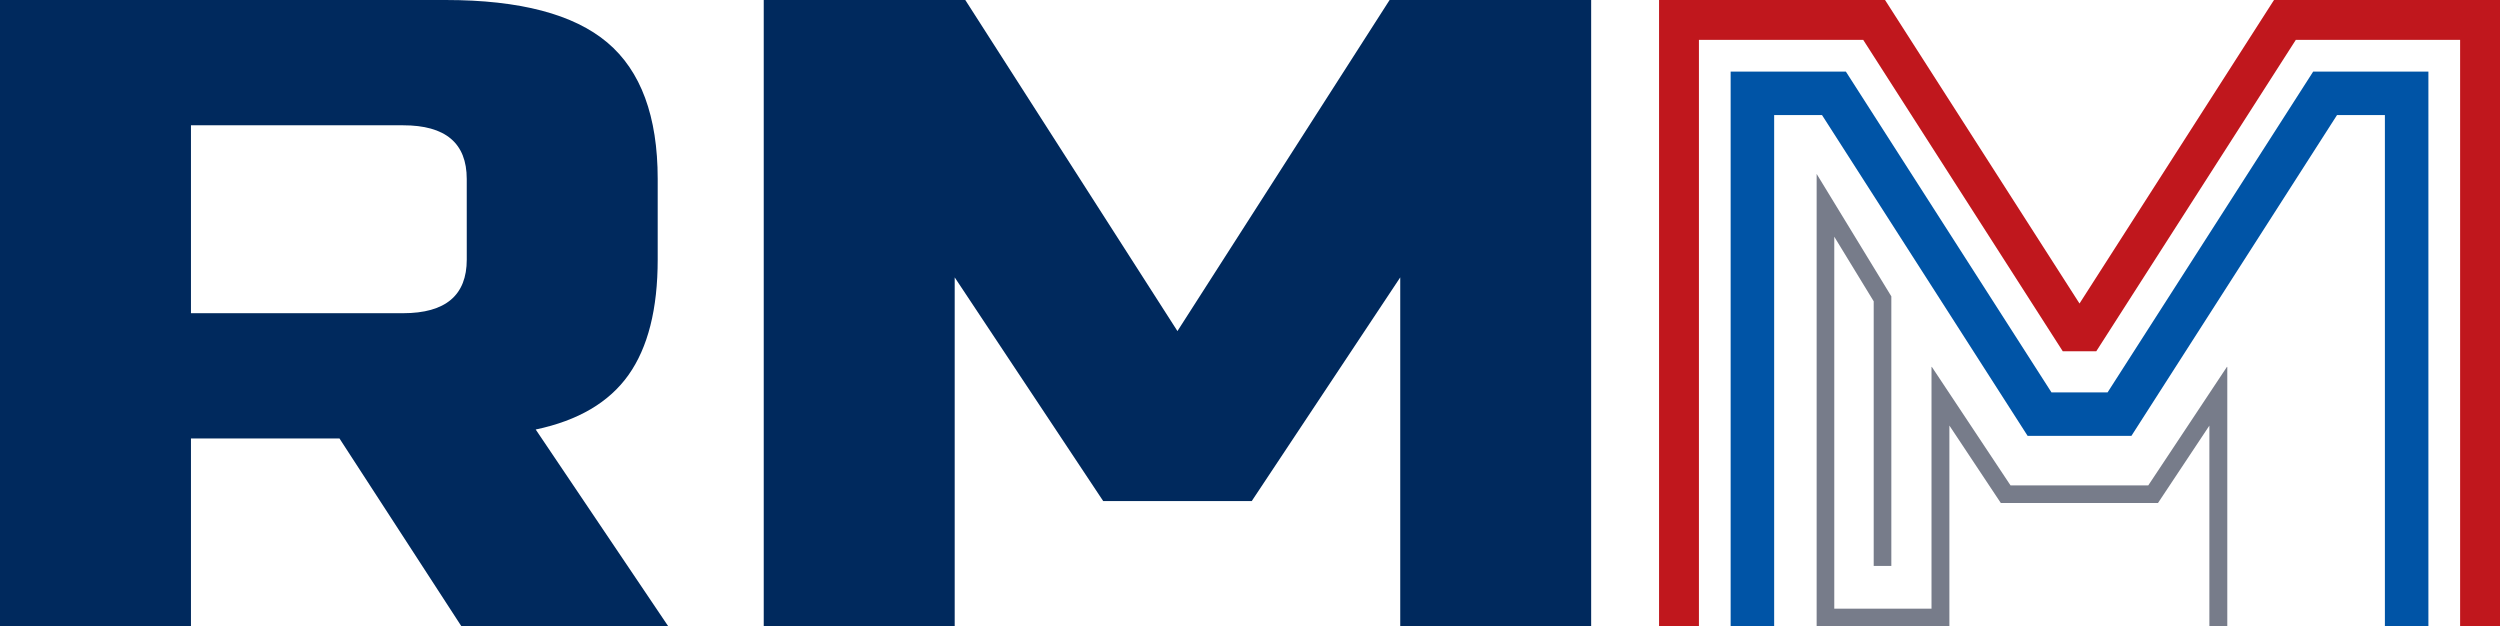 <?xml version="1.0" encoding="UTF-8"?> <svg xmlns="http://www.w3.org/2000/svg" xmlns:xlink="http://www.w3.org/1999/xlink" id="Group_5131" data-name="Group 5131" width="785.503" height="196.806" viewBox="0 0 785.503 196.806"><defs><clipPath id="clip-path"><rect id="Rectangle_1031" data-name="Rectangle 1031" width="785.503" height="196.806" fill="none"></rect></clipPath></defs><g id="Group_5002" data-name="Group 5002" clip-path="url(#clip-path)"><path id="Path_8727" data-name="Path 8727" d="M0,0H139.991q34.99,0,50.825,13.357T206.65,56.236v25.3q0,23.327-9.162,36.263t-29.169,17.154l41.663,61.85H144.993l-38.331-59.042H60v59.042H0ZM146.652,56.236q0-16.88-20-16.869H60V98.409h66.659q20,0,20-16.869Z" fill="#00295d"></path><path id="Path_8728" data-name="Path 8728" d="M378.772,87.155l-46.664,70.286H285.444L238.781,87.155V196.806h-60V0h63.328l66.659,104.024L375.43,0h63.329V196.806H378.772Z" transform="translate(61.186 0)" fill="#00295d"></path><path id="Path_8729" data-name="Path 8729" d="M554.191,101.432V101.3l-24.741,37.281H486.176L461.423,101.3v.117l-.076-.117v76H430.794V60.442l12.389,20.295v83.146h5.54v-84.7l-23.468-38.47V182.838h36.092v.034h5.539v-.034h.078V119.777l16.163,24.34H532.5L548.65,119.8v63.076h5.631V101.3Z" transform="translate(145.537 13.934)" fill="#777c8a"></path><path id="Path_8730" data-name="Path 8730" d="M624.36,191.072H610.688V30.429H595.641l-64.6,100.794H498.439l-64.6-100.794H418.795V191.072H405.123V16.756h36.2l64.6,100.794h17.638l64.6-100.794h36.2Z" transform="translate(138.647 5.734)" fill="#0054a6"></path><path id="Path_8731" data-name="Path 8731" d="M652.592,196.806H640.06V12.522H588.441l-62.7,97.845H515.211l-62.7-97.845H400.895V196.806H388.363V0h71.008l61.1,95.364L581.584,0h71.008Z" transform="translate(132.911)" fill="#c0171d"></path></g></svg> 